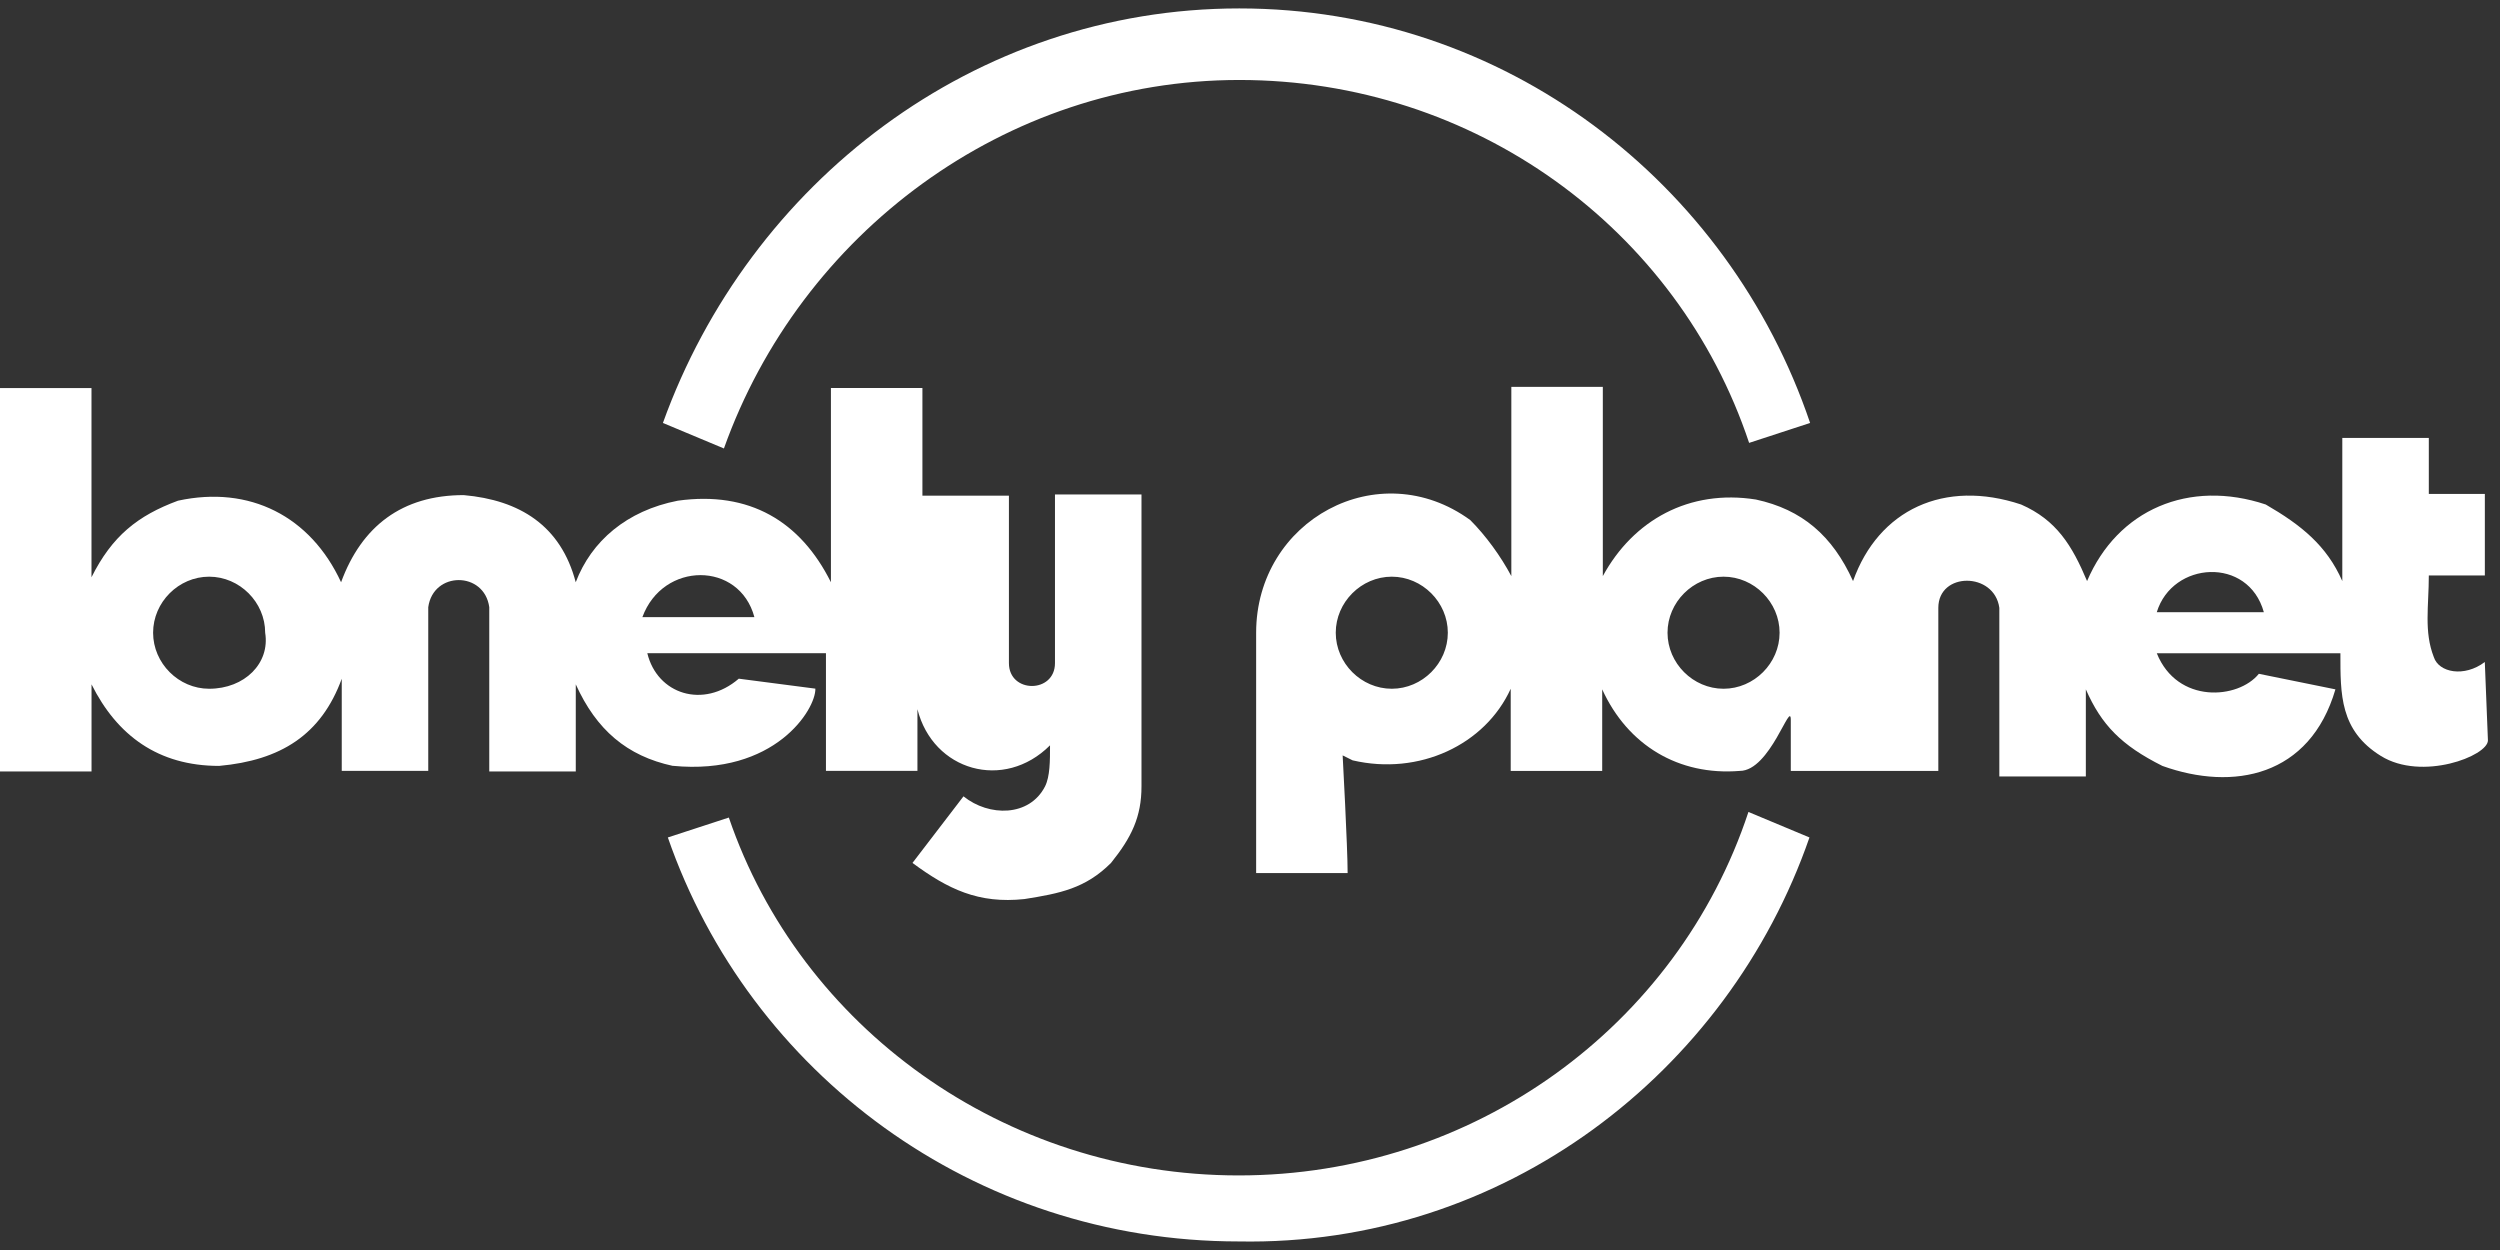 <svg width="116" height="58" viewBox="0 0 116 58" fill="none" xmlns="http://www.w3.org/2000/svg">
<rect x="0" y="0" width="116" height="58" fill="#333333" stroke="none"/>
<path d="M31.222 35.538C29.085 35.077 27.669 33.862 26.716 31.754V35.797H22.702V28.173C22.471 26.497 20.102 26.497 19.871 28.173V35.768H15.857V31.495C14.904 34.095 13.026 35.279 10.167 35.538C7.337 35.538 5.43 34.123 4.247 31.754V35.797H0V18.005H4.245V26.785C5.198 24.879 6.382 23.926 8.259 23.232C11.582 22.51 14.41 23.954 15.826 27.016C16.78 24.416 18.657 22.973 21.516 22.973C24.116 23.203 26.022 24.387 26.714 27.016C27.437 25.11 29.082 23.693 31.451 23.232C34.773 22.771 37.141 24.185 38.555 27.016V18.004H42.8V23H46.814V30.769C46.814 32.183 48.951 32.183 48.951 30.769V22.942H52.965V36.487C52.965 37.902 52.504 38.855 51.551 40.04C50.367 41.224 49.184 41.455 47.537 41.716C45.4 41.946 43.984 41.254 42.339 40.04L44.706 36.95C45.89 37.903 47.767 37.903 48.49 36.489C48.721 36.028 48.721 35.305 48.721 34.583C46.584 36.72 43.29 35.767 42.569 32.907V35.767H38.324V30.308H30.035C30.496 32.214 32.635 32.907 34.28 31.491L37.833 31.953C37.861 32.906 35.955 35.995 31.218 35.534L31.222 35.538ZM12.304 29.358C12.304 27.944 11.12 26.758 9.704 26.758C8.288 26.758 7.104 27.942 7.104 29.358C7.104 30.774 8.288 31.958 9.704 31.958C11.351 31.958 12.535 30.774 12.304 29.358ZM29.806 28.636H35.004C34.31 26.036 30.759 26.036 29.806 28.636Z" fill="white"/>
<path d="M115.44 34.354C115.44 35.076 112.379 36.26 110.473 35.076C108.566 33.893 108.595 32.217 108.595 30.311H100.075C101.028 32.678 103.858 32.448 104.811 31.264L108.364 31.986C107.181 36.029 103.628 36.723 100.336 35.539C98.43 34.586 97.505 33.633 96.783 31.986V36.029H92.769C92.769 33.429 92.769 30.801 92.769 28.203C92.538 26.527 89.938 26.527 89.938 28.203V35.77H83.093V33.403C83.093 32.45 82.14 35.77 80.726 35.77C77.895 36.001 75.528 34.586 74.342 31.986V35.77H70.097V31.958C68.913 34.558 65.852 36.001 62.761 35.28L62.299 35.05C62.299 35.05 62.53 39.323 62.53 40.509H58.285V29.36C58.285 24.131 63.975 21.041 68.22 24.131C68.942 24.854 69.634 25.807 70.126 26.731V17.952H74.371V26.731C75.785 24.131 78.385 22.688 81.475 23.178C83.612 23.64 85.028 24.854 85.981 26.962C87.165 23.64 90.226 22.225 93.779 23.409C95.426 24.131 96.146 25.315 96.84 26.962C98.254 23.64 101.577 22.225 105.13 23.409C106.777 24.362 107.96 25.315 108.683 26.962V20.319H112.697V22.919H115.297V26.703H112.697C112.697 28.117 112.466 29.303 112.928 30.486C113.158 31.209 114.342 31.439 115.295 30.717L115.44 34.356V34.354ZM67.179 29.358C67.179 27.944 65.995 26.758 64.579 26.758C63.163 26.758 61.979 27.942 61.979 29.358C61.979 30.774 63.163 31.958 64.579 31.958C65.995 31.958 67.179 30.774 67.179 29.358ZM82.573 29.358C82.573 27.944 81.389 26.758 79.973 26.758C78.558 26.758 77.373 27.942 77.373 29.358C77.373 30.774 78.557 31.958 79.973 31.958C81.387 31.958 82.573 30.774 82.573 29.358ZM105.042 28.405C104.32 25.805 100.797 26.038 100.075 28.405H105.042Z" fill="white"/>
<path d="M33.59 20.809L30.759 19.625C34.773 8.476 45.2 0.391 57.504 0.391C69.808 0.391 80.206 8.448 83.989 19.625L81.159 20.55C77.836 10.586 68.393 3.711 57.504 3.711C46.614 3.711 37.143 10.846 33.59 20.809Z" fill="white"/>
<path d="M81.128 37.675L83.959 38.858C80.175 49.775 69.777 57.834 57.473 57.603C45.169 57.603 34.771 49.776 30.988 38.858L33.818 37.934C37.141 47.666 46.584 54.54 57.473 54.54C68.363 54.54 77.834 47.638 81.128 37.673V37.675Z" fill="white"/>
</svg>

